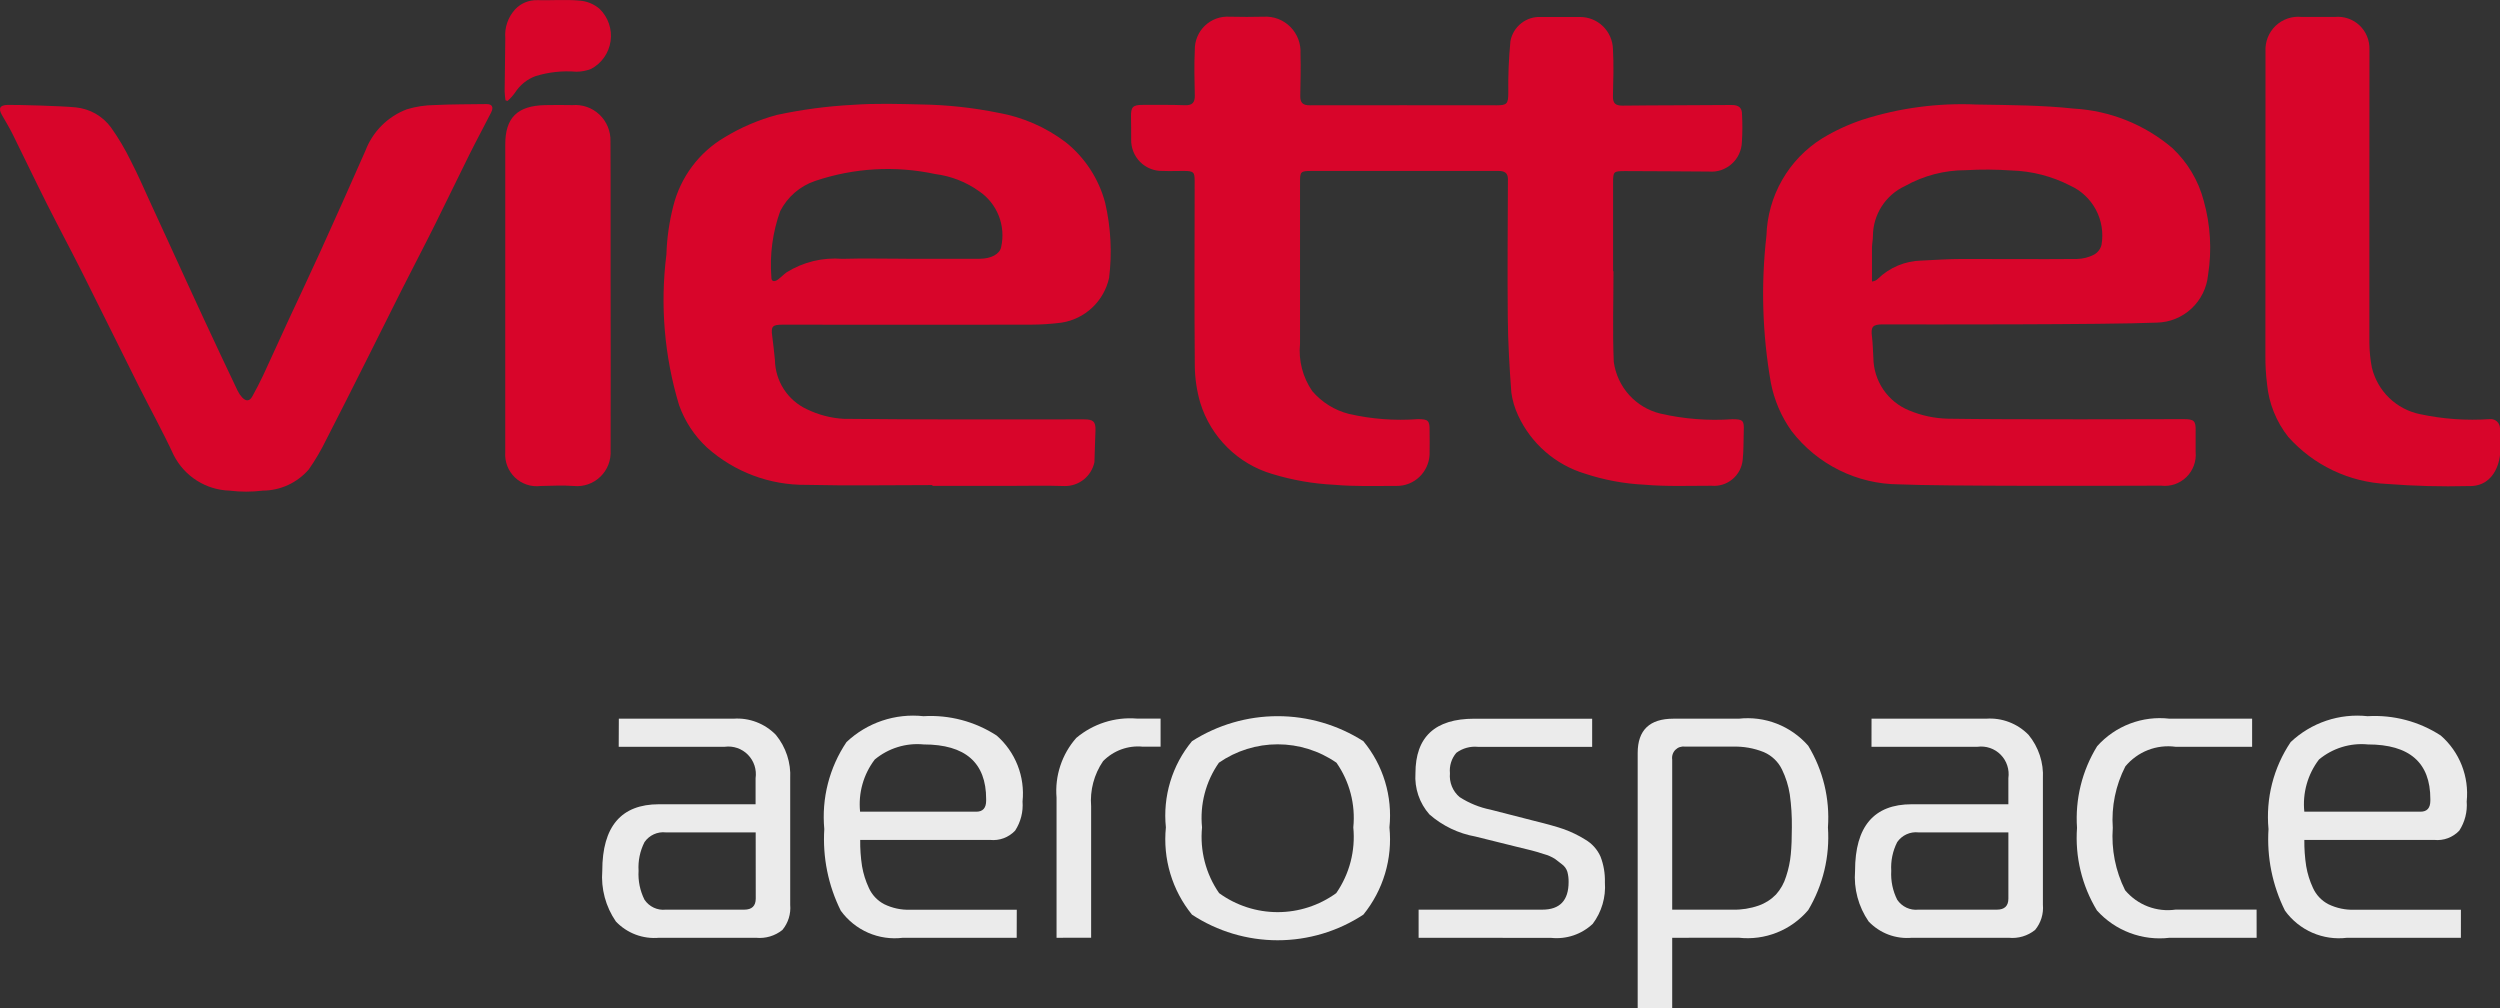 <?xml version="1.0" encoding="UTF-8"?>
<svg xmlns="http://www.w3.org/2000/svg" width="124" height="50" viewBox="0 0 124 50" fill="none">
  <rect x="0" y="0" width="124" height="50" fill="#333333" stroke="none"/>
  <g opacity="0.9" clip-path="url(#clip0_1210_6472)">
    <g clip-path="url(#clip1_1210_6472)">
      <path d="M80.028 13.448C80.028 14.95 79.979 16.451 80.043 17.95C80.127 18.559 80.391 19.129 80.801 19.586C81.211 20.042 81.748 20.364 82.342 20.511C83.516 20.782 84.724 20.878 85.926 20.793C86.455 20.793 86.512 20.855 86.49 21.381C86.471 21.859 86.49 22.341 86.437 22.813C86.399 23.188 86.216 23.532 85.927 23.771C85.639 24.011 85.268 24.126 84.895 24.093C83.781 24.093 82.661 24.137 81.555 24.041C80.554 23.991 79.564 23.807 78.611 23.492C77.889 23.274 77.221 22.904 76.651 22.408C76.08 21.912 75.621 21.3 75.302 20.612C75.131 20.25 75.016 19.863 74.962 19.466C74.869 18.231 74.798 16.989 74.786 15.75C74.763 13.461 74.786 11.171 74.793 8.882C74.793 8.572 74.619 8.479 74.333 8.479C73.487 8.479 72.641 8.479 71.796 8.479H65.067C64.504 8.479 64.481 8.508 64.481 9.051C64.481 11.716 64.481 14.382 64.481 17.046C64.399 17.879 64.614 18.714 65.089 19.401C65.565 19.956 66.2 20.351 66.907 20.53C68.029 20.787 69.183 20.875 70.33 20.789C70.833 20.789 70.915 20.858 70.907 21.353C70.907 21.764 70.919 22.108 70.907 22.554C70.885 22.974 70.703 23.37 70.398 23.659C70.093 23.948 69.689 24.106 69.271 24.102C68.154 24.102 67.198 24.135 66.172 24.045C65.131 23.994 64.101 23.814 63.104 23.509C62.267 23.263 61.502 22.813 60.88 22.198C60.257 21.583 59.795 20.823 59.535 19.985C59.361 19.39 59.269 18.773 59.262 18.152C59.236 15.098 59.253 12.045 59.255 8.991C59.255 8.533 59.208 8.482 58.725 8.478C58.376 8.478 58.026 8.492 57.678 8.478C57.47 8.485 57.263 8.45 57.07 8.373C56.877 8.297 56.701 8.182 56.553 8.035C56.406 7.887 56.29 7.711 56.213 7.517C56.136 7.323 56.1 7.115 56.106 6.906C56.106 6.53 56.106 6.156 56.098 5.78C56.091 5.307 56.19 5.202 56.672 5.203C57.37 5.203 58.069 5.193 58.767 5.219C59.145 5.233 59.268 5.082 59.262 4.741C59.247 3.991 59.225 3.239 59.262 2.49C59.257 2.265 59.298 2.04 59.384 1.831C59.469 1.623 59.597 1.434 59.759 1.278C59.921 1.122 60.114 1.001 60.325 0.924C60.536 0.847 60.76 0.815 60.984 0.829C61.549 0.842 62.113 0.843 62.676 0.829C62.92 0.814 63.164 0.851 63.393 0.938C63.621 1.025 63.829 1.16 64.002 1.334C64.175 1.508 64.309 1.716 64.396 1.946C64.482 2.176 64.519 2.422 64.504 2.667C64.526 3.365 64.504 4.063 64.493 4.763C64.493 5.084 64.603 5.225 64.965 5.223C68.053 5.214 71.141 5.223 74.236 5.223C74.752 5.223 74.806 5.14 74.812 4.624C74.799 3.76 74.835 2.896 74.918 2.036C74.984 1.687 75.174 1.373 75.453 1.154C75.731 0.934 76.079 0.824 76.433 0.843C77.078 0.843 77.721 0.843 78.366 0.843C78.791 0.841 79.2 1.005 79.506 1.302C79.812 1.6 79.99 2.005 80.002 2.433C80.046 3.206 80.021 3.984 80.002 4.764C79.994 5.111 80.11 5.244 80.489 5.24C82.288 5.218 84.088 5.225 85.886 5.208C86.249 5.208 86.409 5.346 86.404 5.683C86.43 6.135 86.427 6.588 86.398 7.039C86.392 7.246 86.344 7.449 86.258 7.636C86.171 7.824 86.048 7.991 85.894 8.129C85.741 8.266 85.562 8.371 85.367 8.437C85.172 8.502 84.966 8.527 84.762 8.509C83.379 8.494 81.997 8.496 80.613 8.486C80.04 8.486 80.009 8.501 80.009 9.035C80.009 10.509 80.009 11.984 80.009 13.459L80.028 13.448Z" fill="#EA0029"></path>
      <path d="M94.184 24.024C93.157 24.018 92.144 23.777 91.224 23.32C90.302 22.863 89.496 22.202 88.867 21.386C88.353 20.668 88 19.847 87.833 18.979C87.411 16.569 87.338 14.111 87.616 11.68C87.646 10.712 87.913 9.766 88.394 8.927C88.874 8.087 89.554 7.381 90.372 6.869C91.008 6.482 91.685 6.169 92.391 5.934C94.217 5.351 96.13 5.098 98.044 5.185C99.652 5.213 101.269 5.215 102.865 5.387C104.659 5.489 106.372 6.175 107.745 7.341C108.5 8.047 109.041 8.954 109.304 9.956C109.641 11.155 109.715 12.414 109.519 13.644C109.456 14.28 109.163 14.87 108.697 15.305C108.231 15.739 107.623 15.987 106.987 16.002C104.43 16.107 95.356 16.095 93.383 16.089C92.88 16.089 92.786 16.21 92.85 16.701C92.894 17.047 92.894 17.398 92.919 17.744C92.924 18.307 93.096 18.856 93.411 19.321C93.727 19.786 94.172 20.146 94.691 20.357C95.306 20.615 95.963 20.754 96.628 20.768C99.556 20.817 107.342 20.792 108.309 20.789C108.832 20.789 108.913 20.873 108.904 21.373C108.904 21.722 108.904 22.071 108.904 22.42C108.925 22.648 108.894 22.879 108.814 23.094C108.735 23.31 108.608 23.505 108.444 23.665C108.28 23.824 108.083 23.945 107.867 24.019C107.65 24.092 107.42 24.116 107.193 24.089C105.017 24.096 96.341 24.123 94.184 24.024ZM92.85 13.965C92.907 13.955 92.962 13.94 93.015 13.92C93.062 13.896 93.106 13.865 93.144 13.828C93.724 13.265 94.494 12.942 95.3 12.925C95.982 12.89 96.664 12.846 97.346 12.845C99.238 12.845 101.129 12.861 103.02 12.845C103.314 12.838 103.602 12.765 103.864 12.63C103.956 12.579 104.037 12.509 104.101 12.424C104.165 12.34 104.211 12.243 104.236 12.14C104.337 11.547 104.24 10.937 103.958 10.406C103.677 9.875 103.229 9.454 102.683 9.207C101.777 8.741 100.778 8.483 99.76 8.455C99.01 8.403 98.258 8.399 97.508 8.441C96.448 8.439 95.406 8.711 94.481 9.231C94.011 9.449 93.613 9.797 93.333 10.234C93.052 10.671 92.901 11.179 92.897 11.699C92.897 11.891 92.853 12.085 92.85 12.278C92.846 12.829 92.85 13.378 92.85 13.965Z" fill="#EA0029"></path>
      <path d="M46.246 24.06C44.165 24.06 42.082 24.098 40.003 24.049C38.185 24.071 36.425 23.411 35.065 22.197C34.441 21.617 33.966 20.894 33.681 20.09C32.951 17.672 32.737 15.127 33.054 12.621C33.079 11.809 33.194 11.003 33.396 10.217C33.574 9.508 33.89 8.841 34.327 8.257C34.763 7.672 35.311 7.181 35.938 6.812C36.746 6.321 37.618 5.947 38.529 5.701C39.772 5.434 41.034 5.266 42.303 5.2C43.438 5.119 44.585 5.155 45.725 5.182C46.998 5.203 48.266 5.341 49.514 5.594C50.731 5.809 51.88 6.312 52.866 7.06C53.817 7.823 54.5 8.872 54.815 10.054C55.098 11.276 55.165 12.539 55.011 13.785C54.885 14.351 54.593 14.865 54.172 15.26C53.751 15.656 53.222 15.915 52.652 16.003C52.134 16.069 51.612 16.103 51.09 16.104C46.995 16.109 42.9 16.109 38.803 16.104C38.314 16.104 38.236 16.193 38.3 16.653C38.356 17.049 38.393 17.45 38.436 17.849C38.444 18.363 38.596 18.866 38.874 19.298C39.152 19.73 39.546 20.075 40.01 20.293C40.583 20.573 41.205 20.736 41.841 20.774C45.815 20.818 49.789 20.801 53.765 20.8C54.22 20.8 54.348 20.904 54.336 21.339C54.321 21.867 54.295 22.396 54.284 22.924C54.212 23.261 54.027 23.563 53.76 23.779C53.492 23.995 53.159 24.111 52.816 24.108C51.862 24.076 50.907 24.1 49.953 24.1H46.247L46.246 24.06ZM44.961 12.835C46.169 12.835 47.379 12.835 48.587 12.835C49.17 12.835 49.589 12.595 49.656 12.259C49.774 11.74 49.733 11.197 49.538 10.702C49.343 10.207 49.004 9.783 48.565 9.486C47.923 9.027 47.178 8.734 46.396 8.634C44.411 8.207 42.349 8.325 40.425 8.977C39.678 9.23 39.059 9.766 38.698 10.472C38.321 11.521 38.172 12.638 38.26 13.75C38.251 13.988 38.429 13.983 38.59 13.862C38.751 13.741 38.863 13.619 39.016 13.507C39.841 12.993 40.808 12.759 41.775 12.838C42.84 12.807 43.902 12.834 44.959 12.834L44.961 12.835Z" fill="#EA0029"></path>
      <path d="M3.757 5.326C4.102 5.36 4.436 5.466 4.738 5.638C5.04 5.81 5.302 6.044 5.508 6.325C5.882 6.853 6.212 7.411 6.495 7.994C6.84 8.66 7.137 9.349 7.449 10.03C7.749 10.676 8.045 11.325 8.342 11.972C8.931 13.258 9.517 14.545 10.115 15.829C10.666 17.017 11.224 18.203 11.789 19.386C11.846 19.503 11.919 19.611 12.007 19.707C12.19 19.909 12.377 19.917 12.514 19.663C12.701 19.322 12.884 18.977 13.049 18.625C13.471 17.718 13.879 16.806 14.299 15.899C14.831 14.749 15.377 13.608 15.899 12.455C16.65 10.8 17.392 9.142 18.123 7.479C18.301 7.01 18.576 6.583 18.93 6.228C19.285 5.874 19.71 5.599 20.178 5.422C20.626 5.286 21.091 5.215 21.559 5.211C22.415 5.169 23.275 5.174 24.133 5.162C24.406 5.162 24.497 5.307 24.359 5.58C24.008 6.275 23.633 6.96 23.286 7.658C22.712 8.808 22.16 9.969 21.585 11.118C21.04 12.215 20.471 13.294 19.92 14.386C19.334 15.546 18.757 16.717 18.174 17.872C17.514 19.184 16.858 20.498 16.183 21.804C15.934 22.318 15.644 22.812 15.317 23.281C15.033 23.61 14.683 23.874 14.289 24.056C13.895 24.238 13.467 24.333 13.034 24.335C12.486 24.403 11.933 24.403 11.385 24.335C10.81 24.318 10.25 24.146 9.763 23.837C9.276 23.528 8.881 23.094 8.618 22.579C8.072 21.401 7.44 20.261 6.857 19.099C5.934 17.256 5.026 15.406 4.101 13.564C3.523 12.415 2.915 11.28 2.338 10.136C1.761 8.992 1.198 7.804 0.621 6.643C0.46 6.319 0.27 6.011 0.091 5.695C-0.088 5.38 -0.01 5.21 0.383 5.204C0.846 5.195 3.097 5.256 3.757 5.326Z" fill="#EA0029"></path>
      <path d="M117.521 9.859C117.521 12.24 117.521 14.62 117.521 17.001C117.525 17.416 117.566 17.829 117.645 18.235C117.784 18.807 118.082 19.328 118.503 19.736C118.925 20.144 119.454 20.424 120.027 20.541C121.166 20.785 122.334 20.869 123.496 20.788C123.56 20.782 123.625 20.789 123.686 20.81C123.747 20.83 123.804 20.864 123.851 20.908C123.899 20.952 123.937 21.005 123.962 21.065C123.988 21.125 124.001 21.189 124 21.254V22.572C124 22.572 123.882 24.16 122.432 24.109C121.09 24.143 119.746 24.108 118.408 24.004C117.476 23.963 116.563 23.736 115.72 23.335C114.877 22.935 114.122 22.37 113.499 21.672C112.9 20.916 112.533 20 112.444 19.036C112.387 18.575 112.36 18.11 112.364 17.644C112.367 12.612 112.369 7.582 112.369 2.553C112.356 2.317 112.394 2.081 112.48 1.861C112.567 1.642 112.7 1.443 112.87 1.28C113.041 1.118 113.244 0.994 113.467 0.918C113.689 0.842 113.925 0.815 114.159 0.84H115.812C116.032 0.819 116.255 0.845 116.465 0.917C116.675 0.988 116.867 1.104 117.029 1.256C117.191 1.408 117.319 1.593 117.405 1.799C117.49 2.005 117.531 2.226 117.525 2.449C117.528 4.915 117.523 7.388 117.521 9.859Z" fill="#EA0029"></path>
      <path d="M25.061 14.693C25.061 12.184 25.061 9.675 25.061 7.167C25.061 5.839 25.657 5.247 27.031 5.214C27.487 5.204 27.945 5.206 28.395 5.214C28.639 5.193 28.884 5.225 29.115 5.306C29.346 5.387 29.557 5.517 29.735 5.686C29.913 5.855 30.053 6.06 30.147 6.287C30.241 6.514 30.286 6.759 30.279 7.005C30.293 9.346 30.279 11.687 30.286 14.028C30.286 16.795 30.299 19.563 30.286 22.33C30.301 22.572 30.264 22.815 30.178 23.041C30.091 23.267 29.956 23.472 29.783 23.64C29.61 23.809 29.403 23.938 29.175 24.018C28.948 24.099 28.706 24.128 28.466 24.105C27.92 24.065 27.365 24.095 26.815 24.105C26.585 24.134 26.351 24.111 26.131 24.038C25.911 23.965 25.71 23.844 25.542 23.684C25.374 23.523 25.244 23.327 25.161 23.11C25.077 22.892 25.043 22.659 25.06 22.426C25.06 19.852 25.06 17.278 25.06 14.704L25.061 14.693Z" fill="#EA0029"></path>
      <path d="M25.073 4.974C25.05 4.827 25.036 4.678 25.03 4.53C25.037 3.652 25.056 2.774 25.063 1.896C25.041 1.637 25.073 1.376 25.157 1.129C25.241 0.883 25.375 0.657 25.55 0.465C25.692 0.314 25.863 0.195 26.054 0.116C26.245 0.038 26.451 0.001 26.657 0.008C27.354 0.026 28.056 -0.033 28.745 0.03C29.112 0.057 29.461 0.201 29.741 0.441C29.951 0.646 30.11 0.897 30.204 1.175C30.299 1.453 30.327 1.75 30.285 2.041C30.243 2.331 30.134 2.608 29.965 2.848C29.796 3.088 29.573 3.284 29.314 3.42C29.08 3.511 28.831 3.558 28.581 3.557C27.9 3.501 27.215 3.575 26.563 3.775C26.143 3.93 25.785 4.219 25.544 4.598C25.436 4.749 25.311 4.887 25.171 5.01L25.073 4.974Z" fill="#EA0029"></path>
    </g>
    <g clip-path="url(#clip2_1210_6472)">
      <path d="M30.694 35.647H36.38C36.767 35.619 37.155 35.676 37.518 35.815C37.88 35.953 38.209 36.168 38.48 36.446C38.982 37.054 39.237 37.831 39.194 38.62V44.874C39.235 45.326 39.096 45.776 38.807 46.126C38.439 46.421 37.971 46.56 37.502 46.514H32.687C32.293 46.549 31.895 46.495 31.525 46.355C31.154 46.215 30.82 45.993 30.547 45.705C30.041 44.97 29.803 44.083 29.873 43.192C29.873 40.992 30.811 39.891 32.686 39.891H37.477V38.599C37.507 38.389 37.489 38.175 37.424 37.973C37.358 37.771 37.246 37.587 37.098 37.436C36.95 37.285 36.769 37.17 36.569 37.102C36.369 37.033 36.156 37.012 35.947 37.04H30.688L30.694 35.647ZM37.482 41.286H33.018C32.816 41.264 32.613 41.298 32.428 41.382C32.243 41.467 32.085 41.6 31.968 41.767C31.744 42.207 31.642 42.699 31.673 43.192C31.643 43.689 31.745 44.184 31.968 44.628C32.083 44.798 32.241 44.933 32.426 45.02C32.611 45.106 32.816 45.141 33.018 45.119H36.913C37.293 45.119 37.484 44.936 37.485 44.571L37.482 41.286Z" fill="white"></path>
      <path d="M50.428 46.514H44.78C44.195 46.586 43.601 46.5 43.06 46.264C42.519 46.028 42.051 45.65 41.703 45.171C41.079 43.918 40.797 42.521 40.885 41.123C40.744 39.599 41.134 38.073 41.987 36.806C42.494 36.328 43.097 35.967 43.756 35.745C44.415 35.524 45.114 35.448 45.804 35.523C47.085 35.447 48.356 35.783 49.434 36.483C49.894 36.884 50.25 37.391 50.474 37.961C50.698 38.53 50.781 39.145 50.718 39.754C50.758 40.264 50.628 40.772 50.35 41.2C50.191 41.367 49.997 41.496 49.781 41.576C49.566 41.656 49.335 41.684 49.106 41.66H42.666C42.66 42.096 42.691 42.531 42.757 42.962C42.821 43.334 42.934 43.696 43.094 44.038C43.25 44.388 43.52 44.673 43.859 44.849C44.261 45.045 44.705 45.139 45.153 45.123H50.432L50.428 46.514ZM42.656 40.26H48.425C48.75 40.26 48.913 40.077 48.913 39.712V39.631C48.913 37.827 47.88 36.925 45.814 36.924C45.38 36.882 44.943 36.926 44.527 37.055C44.111 37.183 43.724 37.393 43.388 37.672C42.826 38.41 42.566 39.336 42.66 40.26H42.656Z" fill="white"></path>
      <path d="M52.405 46.514V39.563C52.36 39.029 52.423 38.49 52.592 37.981C52.76 37.472 53.029 37.002 53.383 36.601C54.22 35.899 55.297 35.554 56.383 35.641H57.565V37.036H56.688C56.326 36.999 55.961 37.045 55.619 37.169C55.277 37.294 54.967 37.494 54.711 37.755C54.265 38.41 54.056 39.199 54.12 39.99V46.51L52.405 46.514Z" fill="white"></path>
      <path d="M68.916 41.039C68.994 41.81 68.92 42.59 68.698 43.332C68.476 44.074 68.11 44.766 67.623 45.366C66.358 46.196 64.882 46.637 63.372 46.637C61.863 46.637 60.386 46.196 59.122 45.366C58.634 44.766 58.269 44.074 58.047 43.332C57.825 42.59 57.75 41.81 57.828 41.039C57.749 40.276 57.824 39.504 58.046 38.77C58.268 38.035 58.634 37.353 59.122 36.763C60.393 35.952 61.867 35.522 63.372 35.522C64.877 35.522 66.351 35.952 67.623 36.763C68.111 37.353 68.477 38.035 68.699 38.77C68.921 39.504 68.995 40.276 68.916 41.039ZM59.621 41.039C59.509 42.192 59.809 43.348 60.468 44.299C61.313 44.912 62.33 45.242 63.372 45.242C64.415 45.242 65.431 44.912 66.277 44.299C66.936 43.348 67.236 42.192 67.124 41.039C67.238 39.903 66.941 38.764 66.288 37.83C65.43 37.236 64.414 36.918 63.373 36.918C62.332 36.918 61.315 37.236 60.458 37.83C59.804 38.763 59.507 39.903 59.621 41.039Z" fill="white"></path>
      <path d="M70.363 46.514V45.119H76.498C77.368 45.119 77.803 44.662 77.803 43.748C77.806 43.578 77.786 43.41 77.743 43.246C77.696 43.093 77.6 42.959 77.47 42.866L77.124 42.599C76.954 42.494 76.771 42.414 76.579 42.363C76.306 42.273 76.092 42.213 75.957 42.179L75.161 41.984L73.184 41.493C72.338 41.341 71.549 40.962 70.9 40.396C70.655 40.119 70.468 39.796 70.349 39.446C70.23 39.096 70.181 38.725 70.206 38.355C70.206 36.551 71.178 35.648 73.121 35.648H78.971V37.043H73.304C72.923 37.006 72.542 37.112 72.234 37.34C72.115 37.479 72.026 37.641 71.972 37.815C71.917 37.99 71.899 38.173 71.917 38.355C71.896 38.576 71.929 38.799 72.012 39.004C72.095 39.21 72.227 39.392 72.396 39.535C72.865 39.838 73.388 40.05 73.935 40.16L76.076 40.709C76.741 40.872 77.241 41.013 77.575 41.13C77.942 41.263 78.294 41.434 78.625 41.641C78.963 41.836 79.231 42.134 79.388 42.493C79.543 42.898 79.615 43.33 79.603 43.764C79.656 44.501 79.443 45.231 79.001 45.821C78.726 46.08 78.4 46.276 78.043 46.396C77.686 46.516 77.307 46.558 76.933 46.518L70.363 46.514Z" fill="white"></path>
      <path d="M82.941 46.514V50H81.229V37.349C81.229 36.214 81.82 35.647 83.001 35.647H86.242C86.881 35.576 87.528 35.66 88.128 35.894C88.728 36.128 89.263 36.504 89.688 36.989C90.425 38.204 90.767 39.62 90.666 41.039C90.765 42.474 90.423 43.906 89.688 45.14C89.268 45.634 88.735 46.017 88.134 46.256C87.534 46.495 86.884 46.583 86.242 46.511L82.941 46.514ZM82.941 37.676V45.12H85.941C86.381 45.13 86.819 45.061 87.235 44.915C87.558 44.801 87.851 44.613 88.091 44.366C88.32 44.109 88.49 43.805 88.59 43.475C88.71 43.116 88.789 42.744 88.824 42.367C88.859 42.001 88.876 41.556 88.876 41.034C88.883 40.488 88.849 39.943 88.774 39.403C88.707 38.974 88.577 38.558 88.387 38.169C88.201 37.782 87.882 37.477 87.49 37.307C86.998 37.108 86.47 37.015 85.939 37.033H83.574C83.487 37.02 83.399 37.029 83.316 37.056C83.233 37.084 83.158 37.132 83.096 37.194C83.035 37.257 82.989 37.333 82.962 37.417C82.935 37.501 82.928 37.589 82.941 37.676Z" fill="white"></path>
      <path d="M92.828 35.647H98.514C98.901 35.619 99.289 35.676 99.651 35.815C100.014 35.953 100.342 36.168 100.614 36.446C101.116 37.054 101.371 37.831 101.328 38.62V44.874C101.368 45.326 101.229 45.776 100.94 46.126C100.572 46.421 100.104 46.561 99.635 46.514H94.825C94.431 46.549 94.034 46.495 93.663 46.355C93.292 46.215 92.958 45.992 92.684 45.705C92.178 44.97 91.941 44.083 92.011 43.192C92.011 40.992 92.948 39.891 94.824 39.891H99.615V38.599C99.645 38.389 99.627 38.175 99.561 37.973C99.496 37.771 99.385 37.587 99.236 37.436C99.088 37.285 98.907 37.17 98.707 37.102C98.507 37.033 98.294 37.012 98.085 37.04H92.826L92.828 35.647ZM99.616 41.286H95.152C94.95 41.264 94.746 41.298 94.562 41.382C94.377 41.467 94.219 41.6 94.102 41.767C93.878 42.207 93.776 42.699 93.806 43.192C93.777 43.689 93.879 44.184 94.102 44.628C94.217 44.798 94.375 44.933 94.56 45.02C94.745 45.106 94.949 45.141 95.152 45.119H99.045C99.425 45.119 99.616 44.936 99.616 44.571V41.286Z" fill="white"></path>
      <path d="M111.929 46.514H107.607C106.943 46.593 106.271 46.511 105.645 46.275C105.019 46.04 104.458 45.658 104.009 45.16C103.263 43.93 102.917 42.497 103.02 41.06C102.923 39.638 103.272 38.221 104.02 37.01C104.466 36.511 105.025 36.128 105.649 35.891C106.274 35.653 106.945 35.57 107.608 35.647H111.705V37.041H107.913C107.449 36.977 106.976 37.033 106.539 37.203C106.102 37.374 105.716 37.653 105.416 38.015C104.935 38.954 104.72 40.007 104.794 41.06C104.716 42.129 104.927 43.198 105.405 44.156C105.708 44.517 106.097 44.794 106.535 44.962C106.974 45.13 107.448 45.183 107.912 45.116H111.927L111.929 46.514Z" fill="white"></path>
      <path d="M122.06 46.514H116.413C115.827 46.586 115.234 46.5 114.693 46.264C114.152 46.028 113.683 45.651 113.336 45.171C112.711 43.918 112.429 42.521 112.518 41.123C112.376 39.599 112.765 38.073 113.618 36.806C114.125 36.328 114.729 35.967 115.388 35.745C116.046 35.524 116.745 35.449 117.435 35.523C118.715 35.447 119.986 35.783 121.063 36.483C121.523 36.884 121.88 37.391 122.104 37.961C122.327 38.53 122.411 39.145 122.348 39.754C122.388 40.264 122.258 40.772 121.98 41.2C121.821 41.367 121.627 41.495 121.412 41.575C121.196 41.655 120.966 41.684 120.737 41.66H114.295C114.29 42.096 114.321 42.531 114.387 42.962C114.45 43.334 114.563 43.696 114.722 44.038C114.879 44.387 115.149 44.673 115.487 44.849C115.89 45.045 116.335 45.139 116.782 45.123H122.061L122.06 46.514ZM114.289 40.26H120.057C120.383 40.26 120.545 40.077 120.545 39.712V39.631C120.545 37.827 119.513 36.925 117.448 36.924C117.014 36.882 116.577 36.926 116.16 37.055C115.744 37.183 115.357 37.393 115.021 37.672C114.459 38.41 114.199 39.336 114.294 40.26H114.289Z" fill="white"></path>
    </g>
  </g>
  <defs>
    <clipPath id="clip0_1210_6472">
      <rect width="124" height="50" fill="white"></rect>
    </clipPath>
    <clipPath id="clip1_1210_6472">
      <rect width="124" height="24.386" fill="white"></rect>
    </clipPath>
    <clipPath id="clip2_1210_6472">
      <rect width="92.507" height="14.505" fill="white" transform="translate(29.861 35.495)"></rect>
    </clipPath>
  </defs>
</svg>
